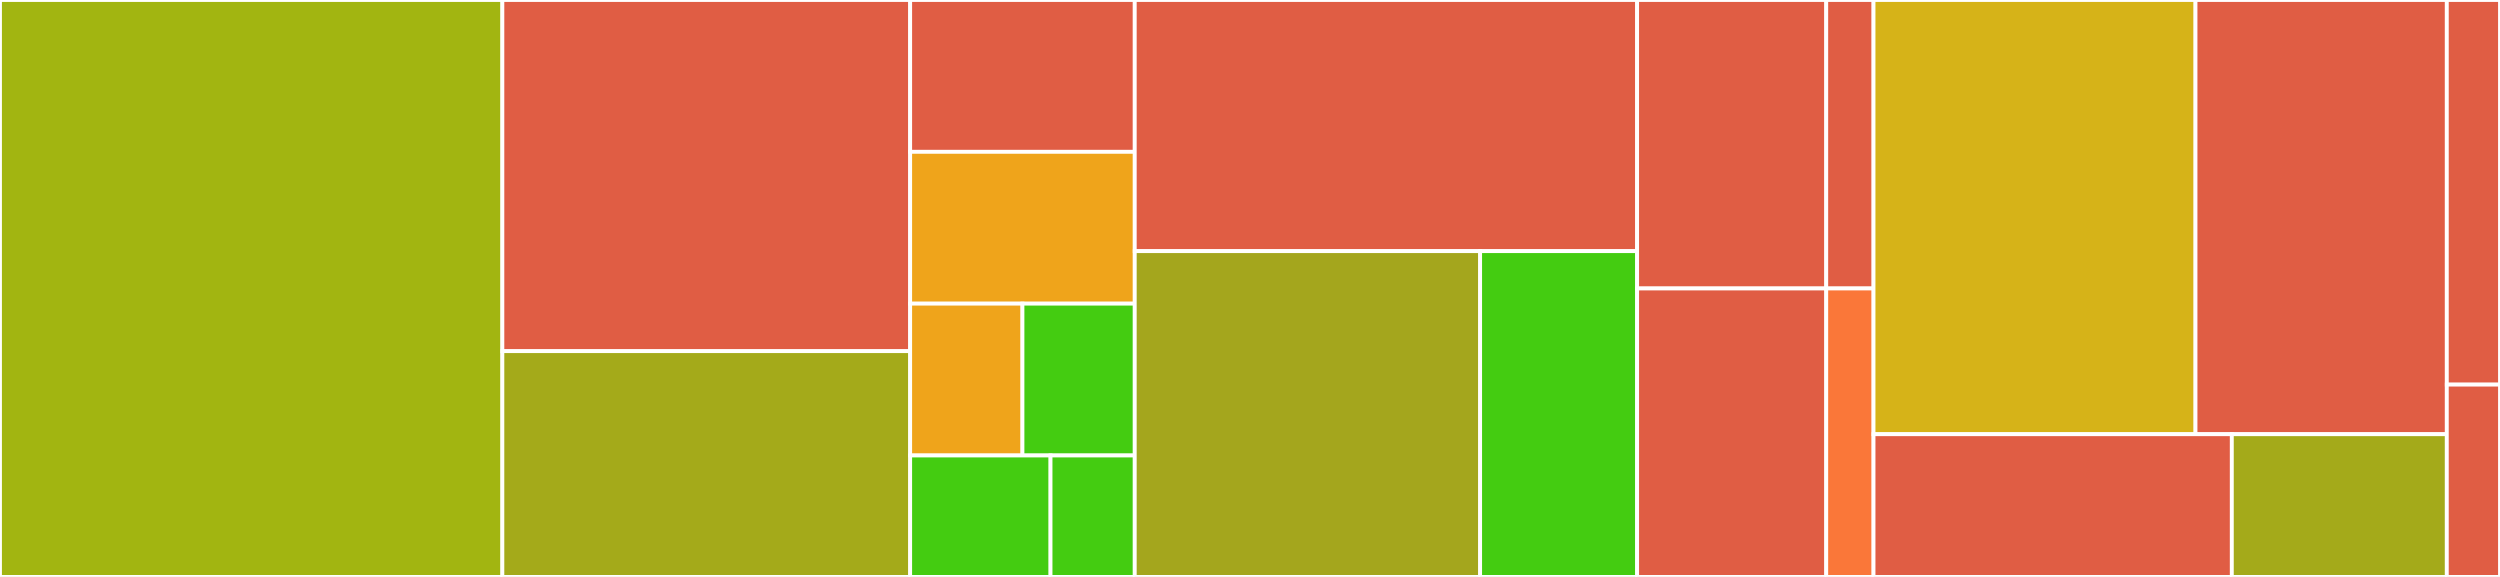 <svg baseProfile="full" width="650" height="150" viewBox="0 0 650 150" version="1.1"
xmlns="http://www.w3.org/2000/svg" xmlns:ev="http://www.w3.org/2001/xml-events"
xmlns:xlink="http://www.w3.org/1999/xlink">

<rect x="0" y="0" width="650" height="150" fill="#333333" stroke="none"/>

<style>rect.s{mask:url(#mask);}</style>
<defs>
  <pattern id="white" width="4" height="4" patternUnits="userSpaceOnUse" patternTransform="rotate(45)">
    <rect width="2" height="2" transform="translate(0,0)" fill="white"></rect>
  </pattern>
  <mask id="mask">
    <rect x="0" y="0" width="100%" height="100%" fill="url(#white)"></rect>
  </mask>
</defs>

<rect x="0" y="0" width="130.615" height="150.0" fill="#a2b511" stroke="white" stroke-width="1" class=" tooltipped" data-content="core/src/main/kotlin/org/taymyr/lagom/internal/openapi/OperationMethodProcessor.kt"><title>core/src/main/kotlin/org/taymyr/lagom/internal/openapi/OperationMethodProcessor.kt</title></rect>
<rect x="130.615" y="0" width="106.028" height="91.304" fill="#e05d44" stroke="white" stroke-width="1" class=" tooltipped" data-content="core/src/main/kotlin/org/taymyr/lagom/internal/openapi/AnnotationExtensions.kt"><title>core/src/main/kotlin/org/taymyr/lagom/internal/openapi/AnnotationExtensions.kt</title></rect>
<rect x="130.615" y="91.304" width="106.028" height="58.696" fill="#a4aa1a" stroke="white" stroke-width="1" class=" tooltipped" data-content="core/src/main/kotlin/org/taymyr/lagom/internal/openapi/ServiceClassProcessor.kt"><title>core/src/main/kotlin/org/taymyr/lagom/internal/openapi/ServiceClassProcessor.kt</title></rect>
<rect x="236.643" y="0" width="58.392" height="39.474" fill="#e05d44" stroke="white" stroke-width="1" class=" tooltipped" data-content="core/src/main/kotlin/org/taymyr/lagom/internal/openapi/Utils.kt"><title>core/src/main/kotlin/org/taymyr/lagom/internal/openapi/Utils.kt</title></rect>
<rect x="236.643" y="39.474" width="58.392" height="39.474" fill="#efa41b" stroke="white" stroke-width="1" class=" tooltipped" data-content="core/src/main/kotlin/org/taymyr/lagom/internal/openapi/SpecGenerator.kt"><title>core/src/main/kotlin/org/taymyr/lagom/internal/openapi/SpecGenerator.kt</title></rect>
<rect x="236.643" y="78.947" width="29.196" height="39.474" fill="#efa41b" stroke="white" stroke-width="1" class=" tooltipped" data-content="core/src/main/kotlin/org/taymyr/lagom/internal/openapi/LagomCallInfo.kt"><title>core/src/main/kotlin/org/taymyr/lagom/internal/openapi/LagomCallInfo.kt</title></rect>
<rect x="265.839" y="78.947" width="29.196" height="39.474" fill="#4c1" stroke="white" stroke-width="1" class=" tooltipped" data-content="core/src/main/kotlin/org/taymyr/lagom/internal/openapi/ClassLevelInfo.kt"><title>core/src/main/kotlin/org/taymyr/lagom/internal/openapi/ClassLevelInfo.kt</title></rect>
<rect x="236.643" y="118.421" width="36.495" height="31.579" fill="#4c1" stroke="white" stroke-width="1" class=" tooltipped" data-content="core/src/main/kotlin/org/taymyr/lagom/internal/openapi/ReflectionUtils.kt"><title>core/src/main/kotlin/org/taymyr/lagom/internal/openapi/ReflectionUtils.kt</title></rect>
<rect x="273.138" y="118.421" width="21.897" height="31.579" fill="#4c1" stroke="white" stroke-width="1" class=" tooltipped" data-content="core/src/main/kotlin/org/taymyr/lagom/internal/openapi/LagomServiceInfo.kt"><title>core/src/main/kotlin/org/taymyr/lagom/internal/openapi/LagomServiceInfo.kt</title></rect>
<rect x="295.035" y="0" width="130.615" height="65.294" fill="#e05d44" stroke="white" stroke-width="1" class=" tooltipped" data-content="java/impl/src/main/kotlin/org/taymyr/lagom/javadsl/openapi/SpecGenerator.kt"><title>java/impl/src/main/kotlin/org/taymyr/lagom/javadsl/openapi/SpecGenerator.kt</title></rect>
<rect x="295.035" y="65.294" width="89.798" height="84.706" fill="#a4a61d" stroke="white" stroke-width="1" class=" tooltipped" data-content="java/impl/src/main/kotlin/org/taymyr/lagom/javadsl/openapi/OpenAPIContainer.kt"><title>java/impl/src/main/kotlin/org/taymyr/lagom/javadsl/openapi/OpenAPIContainer.kt</title></rect>
<rect x="384.833" y="65.294" width="40.817" height="84.706" fill="#4c1" stroke="white" stroke-width="1" class=" tooltipped" data-content="java/impl/src/main/kotlin/org/taymyr/lagom/javadsl/openapi/AbstractOpenAPIService.kt"><title>java/impl/src/main/kotlin/org/taymyr/lagom/javadsl/openapi/AbstractOpenAPIService.kt</title></rect>
<rect x="425.65" y="0" width="49.173" height="75" fill="#e05d44" stroke="white" stroke-width="1" class=" tooltipped" data-content="java/impl/src/main/kotlin-2.12-2.13/org/taymyr/lagom/javadsl/openapi/OpenAPIRouter.kt"><title>java/impl/src/main/kotlin-2.12-2.13/org/taymyr/lagom/javadsl/openapi/OpenAPIRouter.kt</title></rect>
<rect x="425.65" y="75" width="49.173" height="75" fill="#e05d44" stroke="white" stroke-width="1" class=" tooltipped" data-content="java/impl/src/main/kotlin-2.11/org/taymyr/lagom/javadsl/openapi/OpenAPIRouterProvider.kt"><title>java/impl/src/main/kotlin-2.11/org/taymyr/lagom/javadsl/openapi/OpenAPIRouterProvider.kt</title></rect>
<rect x="474.823" y="0" width="12.293" height="75" fill="#e05d44" stroke="white" stroke-width="1" class=" tooltipped" data-content="java/api/src/main/kotlin/org/taymyr/lagom/javadsl/openapi/LagomError.kt"><title>java/api/src/main/kotlin/org/taymyr/lagom/javadsl/openapi/LagomError.kt</title></rect>
<rect x="474.823" y="75" width="12.293" height="75" fill="#fa7739" stroke="white" stroke-width="1" class=" tooltipped" data-content="java/api/src/main/kotlin/org/taymyr/lagom/javadsl/openapi/OpenAPIService.kt"><title>java/api/src/main/kotlin/org/taymyr/lagom/javadsl/openapi/OpenAPIService.kt</title></rect>
<rect x="487.116" y="0" width="83.715" height="112.887" fill="#d6b318" stroke="white" stroke-width="1" class=" tooltipped" data-content="scala/impl/src/main/scala/org/taymyr/lagom/scaladsl/openapi/OpenAPIContainer.scala"><title>scala/impl/src/main/scala/org/taymyr/lagom/scaladsl/openapi/OpenAPIContainer.scala</title></rect>
<rect x="570.831" y="0" width="65.339" height="112.887" fill="#e05d44" stroke="white" stroke-width="1" class=" tooltipped" data-content="scala/impl/src/main/scala/org/taymyr/lagom/scaladsl/openapi/SpecGenerator.scala"><title>scala/impl/src/main/scala/org/taymyr/lagom/scaladsl/openapi/SpecGenerator.scala</title></rect>
<rect x="487.116" y="112.887" width="93.159" height="37.113" fill="#e05d44" stroke="white" stroke-width="1" class=" tooltipped" data-content="scala/impl/src/main/scala/org/taymyr/lagom/scaladsl/openapi/OpenAPIRouter.scala"><title>scala/impl/src/main/scala/org/taymyr/lagom/scaladsl/openapi/OpenAPIRouter.scala</title></rect>
<rect x="580.275" y="112.887" width="55.895" height="37.113" fill="#a4aa1a" stroke="white" stroke-width="1" class=" tooltipped" data-content="scala/impl/src/main/scala/org/taymyr/lagom/scaladsl/openapi/OpenAPIServiceImpl.scala"><title>scala/impl/src/main/scala/org/taymyr/lagom/scaladsl/openapi/OpenAPIServiceImpl.scala</title></rect>
<rect x="636.17" y="0" width="13.83" height="100" fill="#e05d44" stroke="white" stroke-width="1" class=" tooltipped" data-content="scala/api/src/main/scala/org/taymyr/lagom/scaladsl/openapi/OpenAPIService.scala"><title>scala/api/src/main/scala/org/taymyr/lagom/scaladsl/openapi/OpenAPIService.scala</title></rect>
<rect x="636.17" y="100" width="13.83" height="50" fill="#e05d44" stroke="white" stroke-width="1" class=" tooltipped" data-content="scala/api/src/main/scala/org/taymyr/lagom/scaladsl/openapi/LagomError.scala"><title>scala/api/src/main/scala/org/taymyr/lagom/scaladsl/openapi/LagomError.scala</title></rect>
</svg>